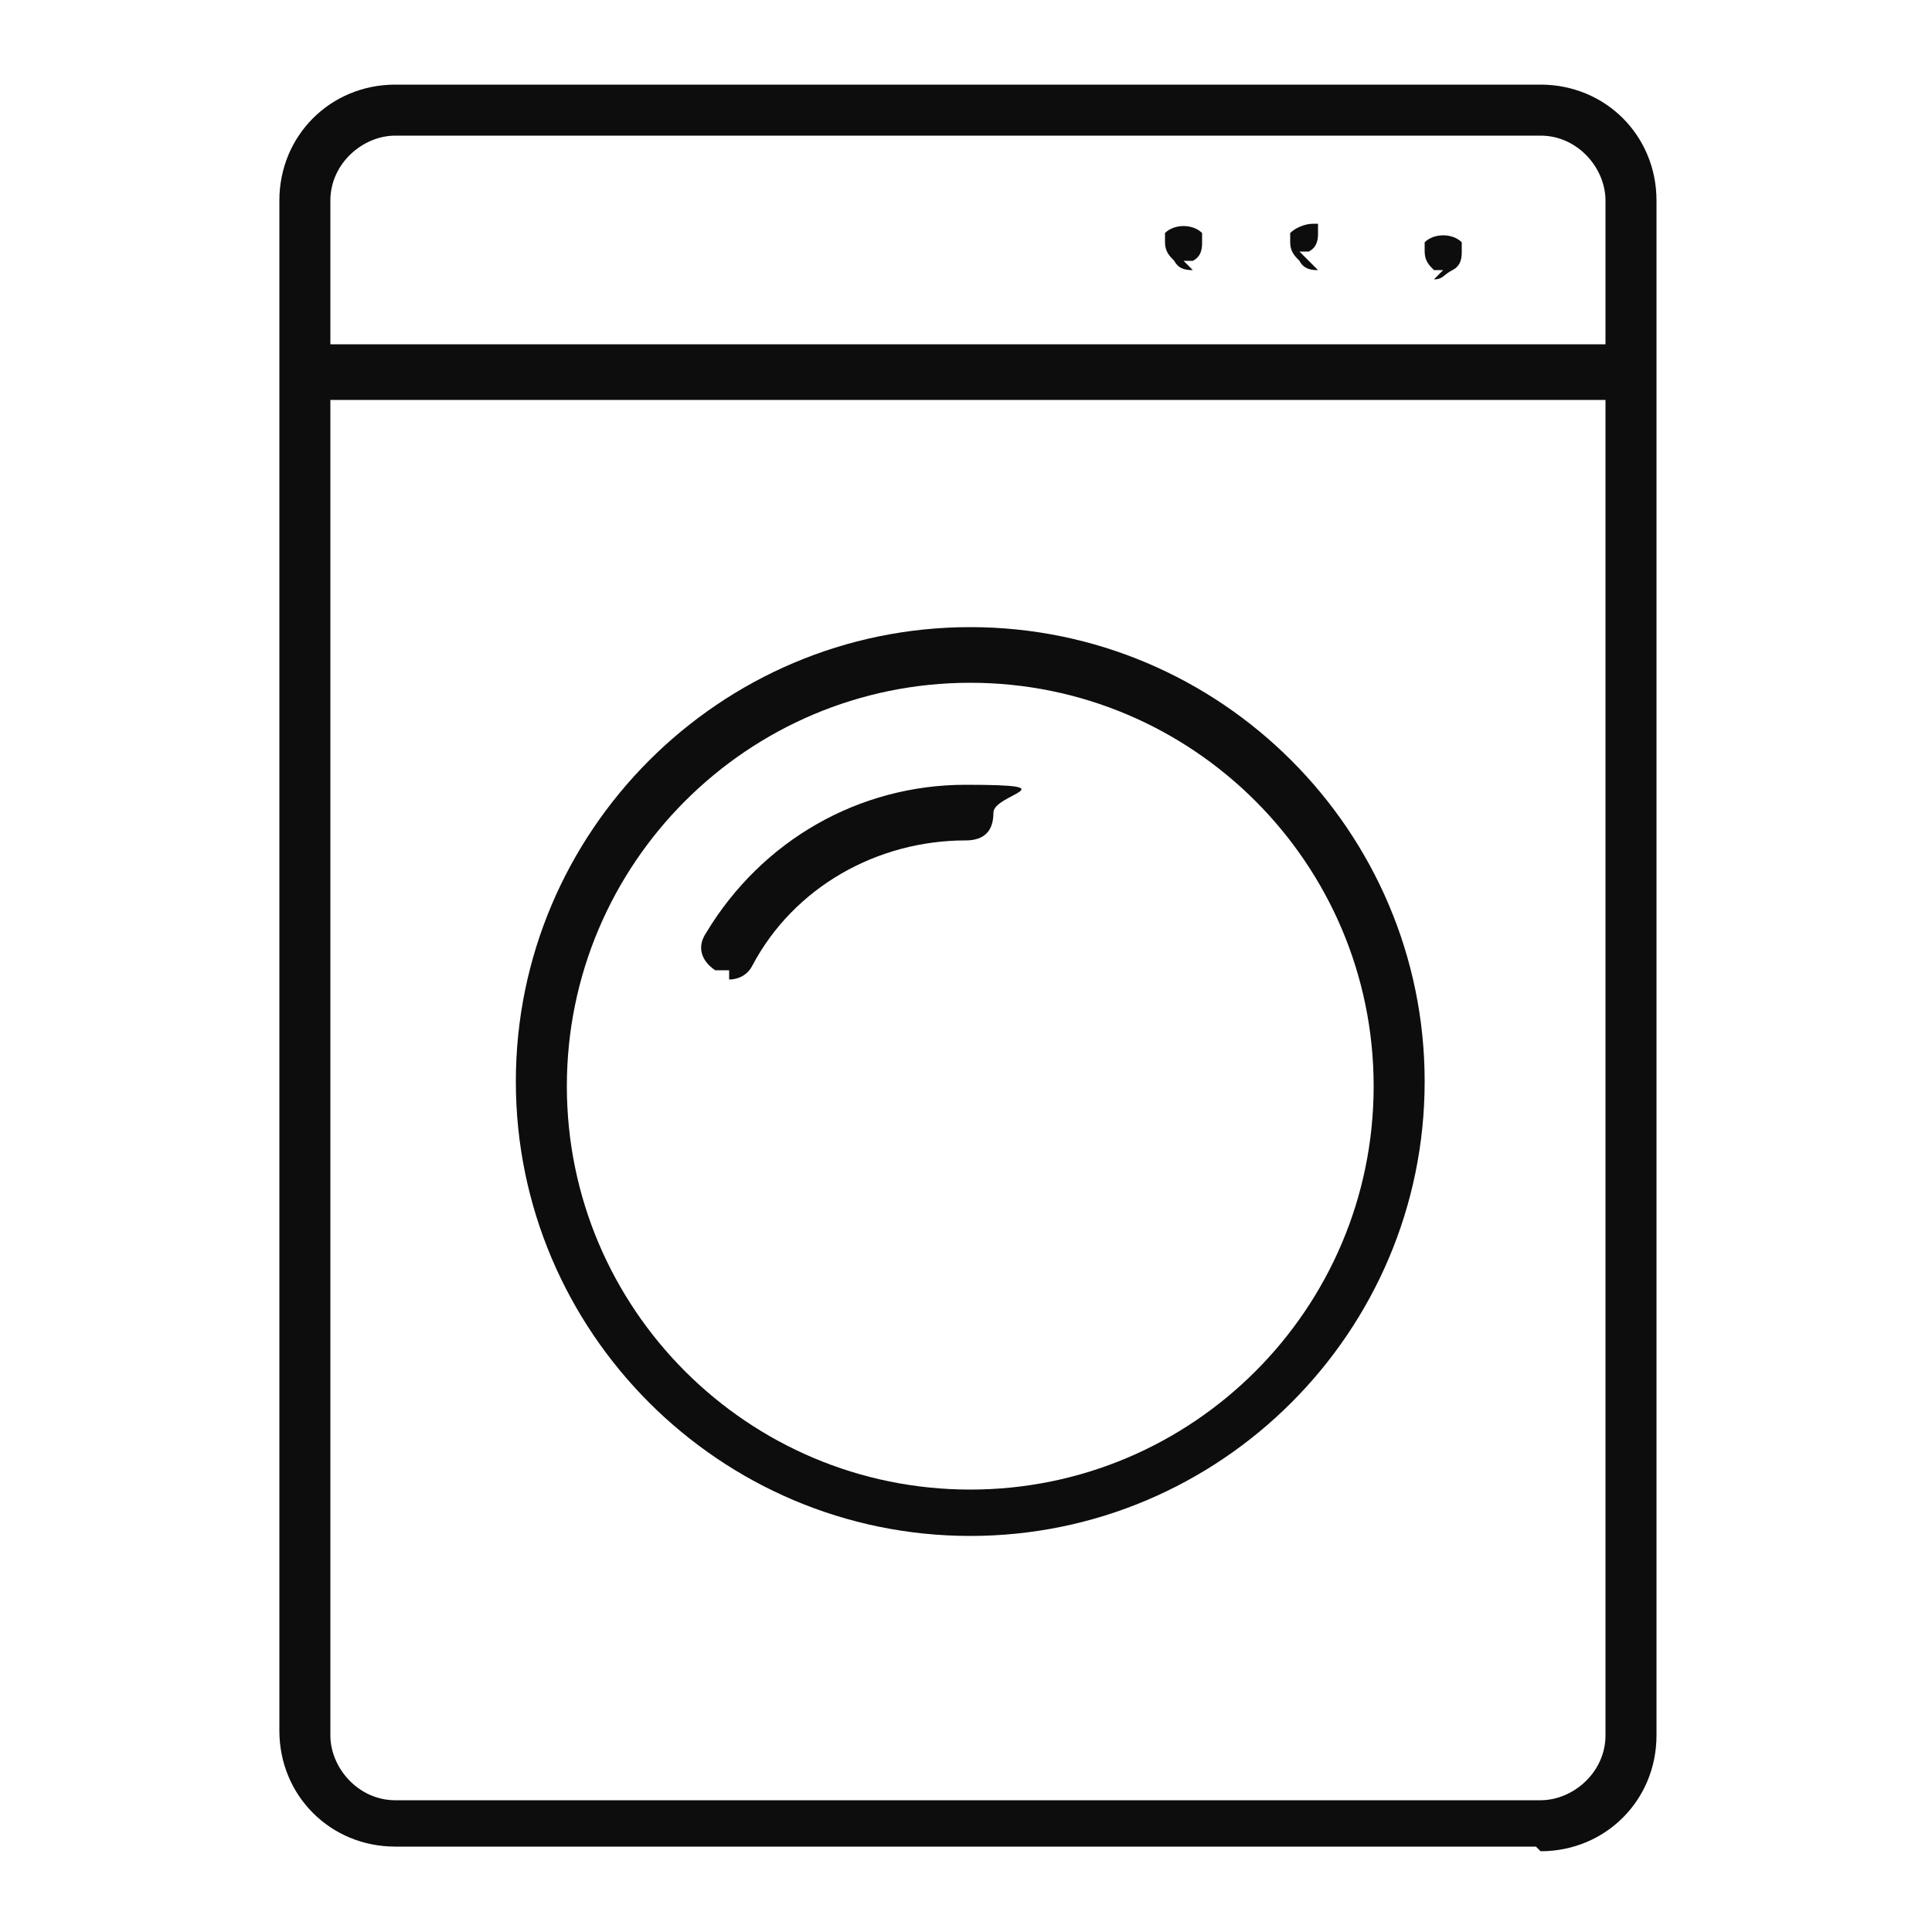 <?xml version="1.0" encoding="UTF-8"?>
<svg id="_レイヤー_1" data-name=" レイヤー 1" xmlns="http://www.w3.org/2000/svg" width="50" height="50" viewBox="0 0 50 50">
  <g id="_レイヤー_10" data-name=" レイヤー 10">
    <g>
      <path d="M39.75,47.79H10.23c-1.68,0-3-1.32-3-3V5.19c0-1.68,1.32-3,3-3h29.64c1.68,0,3,1.32,3,3v39.72c0,1.68-1.32,3-3,3,0,0-.12-.12-.12-.12ZM10.23,3.51c-.84,0-1.68.72-1.68,1.68v39.72c0,.84.72,1.68,1.68,1.68h29.64c.84,0,1.68-.72,1.68-1.68V5.19c0-.84-.72-1.68-1.68-1.68H10.23Z" fill="#0d0d0d"/>
      <path d="M41.79,10.35H8.43c-.36,0-.72-.24-.72-.72s.24-.72.72-.72h33.48c.36,0,.72.24.72.72s-.24.72-.72.72h-.12Z" fill="#0d0d0d"/>
      <g>
        <path d="M18.87,25.11h-.36c-.36-.24-.48-.6-.24-.96,1.44-2.4,3.96-3.84,6.72-3.84s.72.24.72.72-.24.72-.72.72c-2.28,0-4.44,1.2-5.52,3.24-.12.24-.36.36-.6.36v-.24Z" fill="#0d0d0d"/>
        <path d="M25.11,39.75c-6.48,0-11.76-5.28-11.76-11.76s5.28-11.76,11.76-11.76,11.76,5.28,11.76,11.76-5.28,11.76-11.76,11.76ZM25.11,17.67c-5.76,0-10.44,4.68-10.44,10.44s4.68,10.44,10.44,10.44,10.44-4.68,10.44-10.44-4.68-10.44-10.44-10.44Z" fill="#0d0d0d"/>
      </g>
      <g>
        <path d="M30.87,6.99c-.12,0-.36,0-.48-.24-.12-.12-.24-.24-.24-.48s0,0,0-.12v-.12h0c.24-.24.72-.24.96,0h0v.24c0,.12,0,.36-.24.48h-.24s.24.24.24.24Z" fill="#0d0d0d"/>
        <path d="M34.11,6.99c-.12,0-.36,0-.48-.24-.12-.12-.24-.24-.24-.48s0,0,0-.12v-.12h0c.12-.12.36-.24.6-.24h.12v.24c0,.12,0,.36-.24.48h-.24s.48.48.48.48Z" fill="#0d0d0d"/>
        <path d="M37.35,6.99h-.24c-.12-.12-.24-.24-.24-.48s0,0,0-.12v-.12h0c.24-.24.72-.24.96,0h0v.24c0,.12,0,.36-.24.48s-.24.24-.48.24c0,0,.24-.24.24-.24Z" fill="#0d0d0d"/>
      </g>
    </g>
  </g>
</svg>
